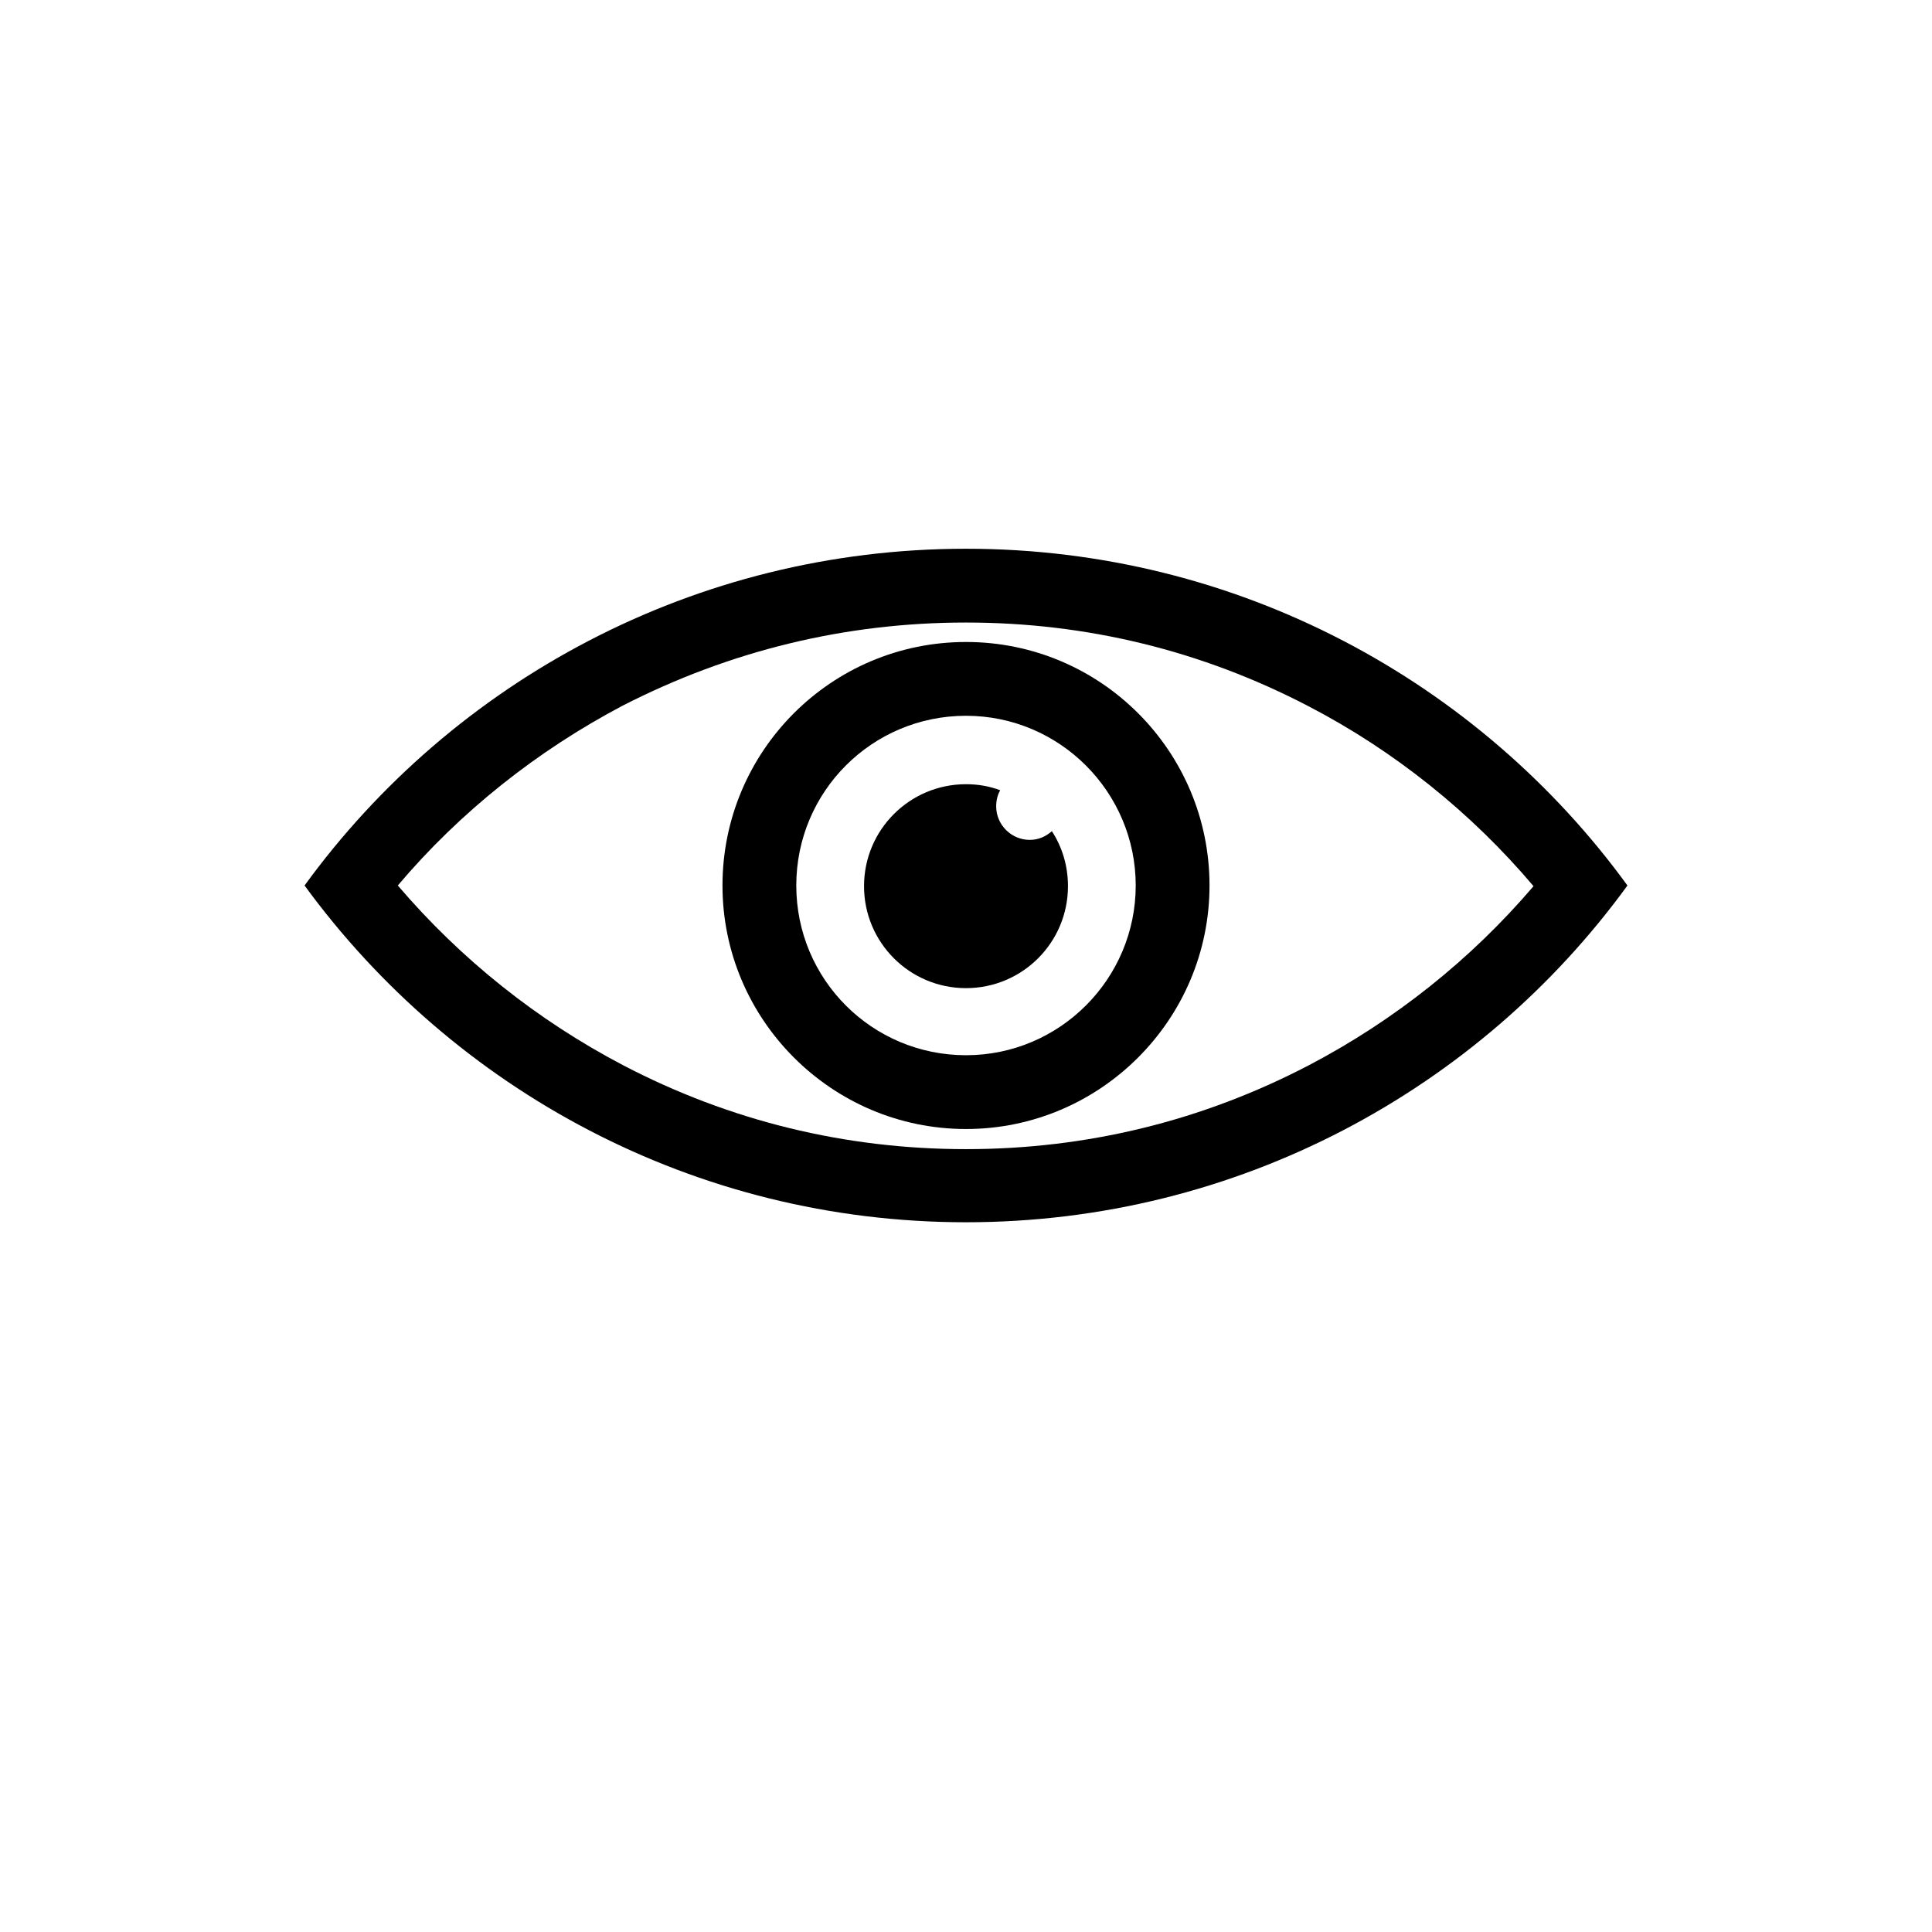 <?xml version="1.0" encoding="utf-8"?>
<!-- Generator: Adobe Illustrator 21.1.0, SVG Export Plug-In . SVG Version: 6.00 Build 0)  -->
<svg version="1.1" id="Layer_1" xmlns="http://www.w3.org/2000/svg" xmlns:xlink="http://www.w3.org/1999/xlink" x="0px" y="0px"
	 viewBox="0 0 288 288" enable-background="new 0 0 288 288" xml:space="preserve">
<g>
	<path d="M144,81.8c-40.5,0-76.5,19.8-98.6,50.2c22.2,30.4,58.1,50.2,98.6,50.2s76.5-19.8,98.6-50.2
		C220.5,101.6,184.5,81.8,144,81.8z M195.1,158.8c-15.9,8.3-33.1,12.5-51.1,12.5s-35.2-4.2-51.1-12.5C80.1,152.1,68.7,143,59.3,132
		c9.3-11,20.8-20.1,33.5-26.8C108.8,97,126,92.8,144,92.8s35.2,4.2,51.1,12.5c12.7,6.6,24.2,15.8,33.5,26.8
		C219.3,143,207.9,152.1,195.1,158.8z"/>
</g>
<g>
	<path d="M144,106.7c14,0,25.3,11.4,25.3,25.3S158,157.3,144,157.3S118.7,146,118.7,132S130,106.7,144,106.7 M144,95.7
		c-20.1,0-36.3,16.3-36.3,36.3s16.3,36.3,36.3,36.3s36.3-16.3,36.3-36.3S164.1,95.7,144,95.7L144,95.7z"/>
</g>
<path d="M156.8,123.9c-0.9,0.8-2,1.3-3.3,1.3c-2.7,0-5-2.2-5-5c0-0.9,0.2-1.7,0.6-2.4c-1.6-0.6-3.3-0.9-5.1-0.9
	c-8.4,0-15.2,6.8-15.2,15.2s6.8,15.2,15.2,15.2s15.2-6.8,15.2-15.2C159.2,129,158.3,126.2,156.8,123.9z"/>
</svg>
